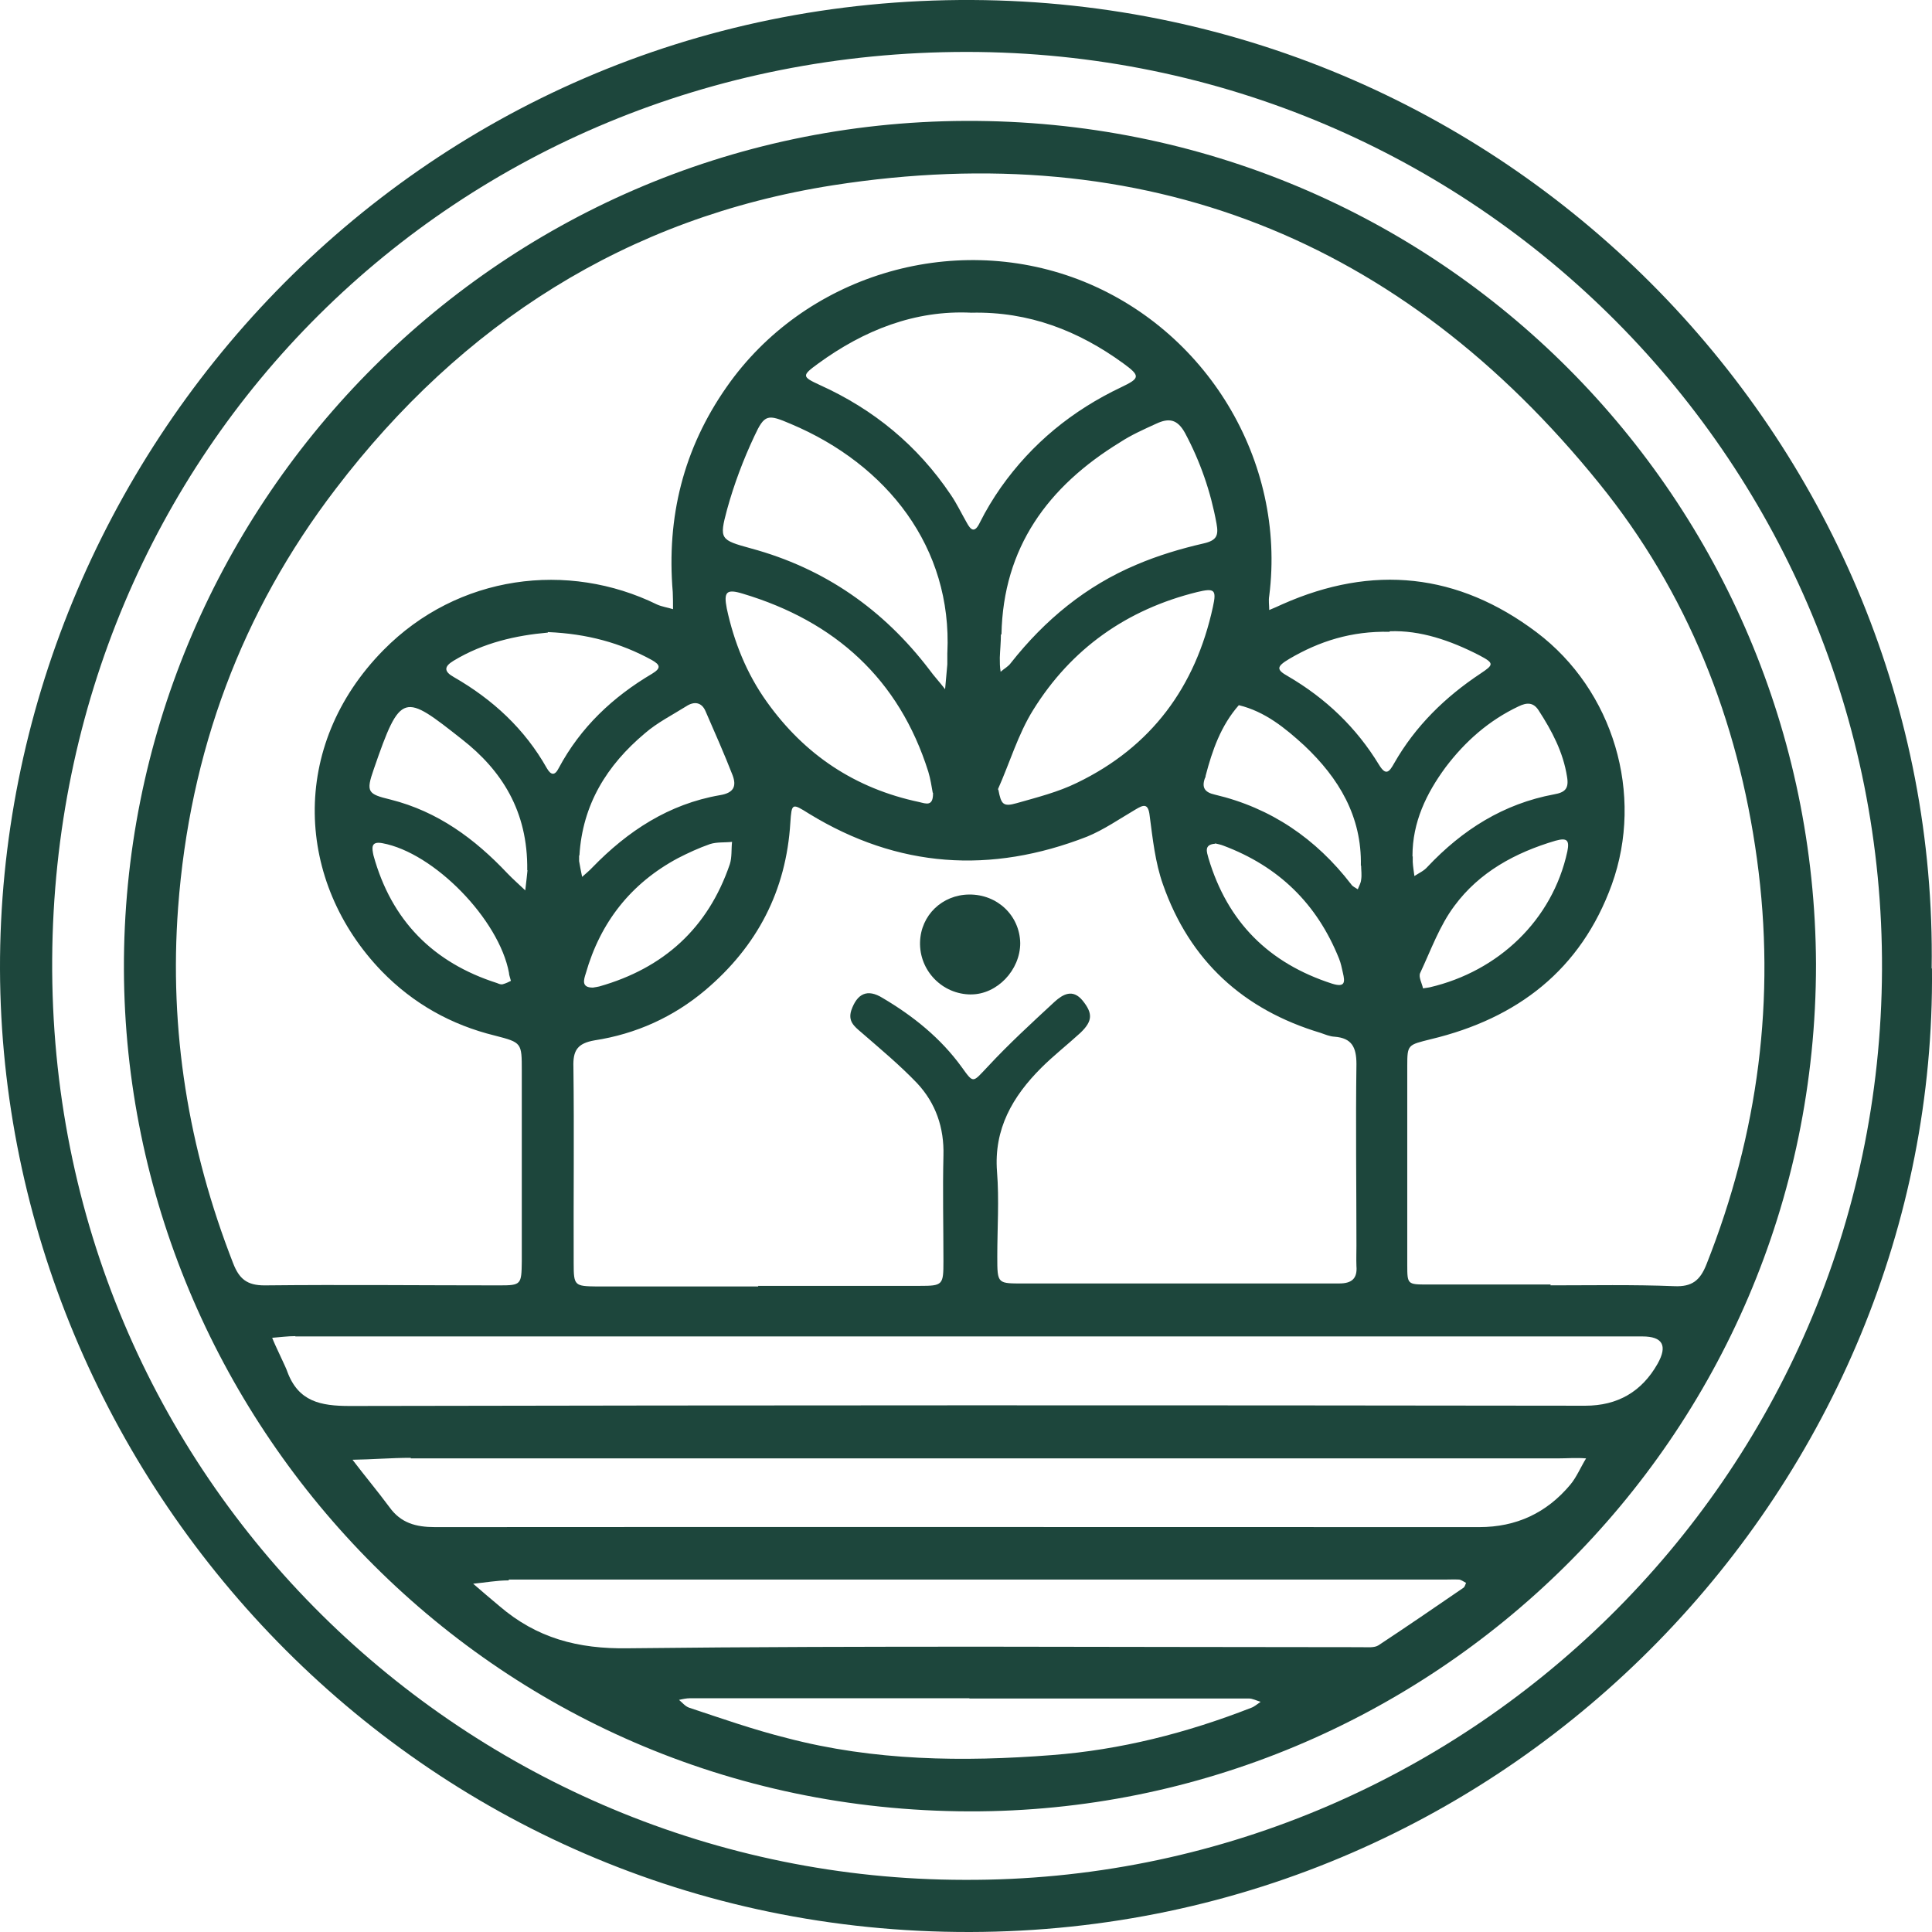 <?xml version="1.0" encoding="UTF-8"?>
<svg xmlns="http://www.w3.org/2000/svg" viewBox="0 0 512 512">
  <defs>
    <style>
      .st0 {
        fill: #1d463c;
      }
    </style>
  </defs>
  <g id="signet">
    <path id="outer" class="st0" d="M255.52,498.18c132.48.59,242.64-106.42,243.23-241.15.59-133.48-107.17-243.27-242.64-243.27S14.7,119.52,13.83,254.1c-.88,138.17,110.68,243.93,241.69,244.08ZM511.99,256.66c1.39,135.53-110.02,255.05-254.93,255.34C110.17,512.29.44,391.83,0,256.88-.36,120.83,109.73-.73,257.64,0c144.18.73,256.32,119.51,254.27,256.66h.07Z"></path>
    <path id="inner" class="st0" d="M322.01,223.6c-3,.22-2.19,2.19-1.76,3.8,5.05,16.97,16.02,27.87,32.77,33.28,3.51,1.1,3.44-.44,2.85-2.93-.29-1.24-.51-2.49-1.02-3.73-5.85-14.56-16.02-24.43-30.65-29.92-.73-.29-1.54-.44-2.19-.59h0v.07ZM135.4,259.95c-.29-1.1-.51-1.61-.51-2.12-2.63-14.19-19.9-31.89-33.58-34.38-3.15-.59-2.71,1.39-2.34,3.22,4.75,17.26,15.8,28.45,32.77,33.86.51.22,1.02.44,1.54.29.8-.22,1.54-.59,2.12-.88h0ZM157.2,261.71c.59-.07,1.24-.22,1.61-.29,17.04-4.83,28.82-15.43,34.6-32.4.59-1.83.37-3.95.59-5.92-1.9.22-4.02,0-5.85.59-2.93,1.02-5.78,2.34-8.49,3.73-12.44,6.66-20.56,16.97-24.43,30.57-.51,1.61-1.24,3.73,1.83,3.73h.15ZM377.1,261.93c1.32-.22,1.61-.22,1.83-.29,18.14-4.24,32.48-17.77,36.43-35.99.59-2.93,0-3.73-3.15-2.85-10.68,3.15-20.19,8.34-26.77,17.26-3.95,5.27-6.22,11.7-9.07,17.77-.51,1.02.44,2.71.73,4.02h0v.07ZM153.47,226.67v1.54c.22,1.39.51,2.71.8,4.17.88-.8,1.9-1.61,2.71-2.49,9.36-9.65,20.26-16.82,33.8-19.16,3.66-.59,4.46-2.34,3.37-5.27-2.19-5.63-4.68-11.26-7.17-16.97-1.02-2.41-3-2.71-5.12-1.32-3.73,2.34-7.68,4.32-10.97,7.17-10.09,8.48-16.53,18.87-17.34,32.4l-.07-.07ZM374.39,226.89v1.54c.07,1.32.29,2.49.44,3.73,1.24-.8,2.56-1.39,3.44-2.41,9.29-9.87,20.19-16.75,33.58-19.24,2.93-.51,3.95-1.54,3.44-4.61-1.02-6.58-4.02-12.21-7.53-17.63-1.39-2.19-3.15-2.12-5.27-1.1-7.9,3.73-14.19,9.29-19.39,16.16-5.12,6.95-8.78,14.56-8.78,23.48v.22l.07-.15ZM360.64,229.45c.29-13.09-5.85-23.26-15-31.89-5.05-4.61-10.39-9-17.34-10.68-4.75,5.41-7.02,11.92-8.78,18.65,0,.22-.07.51-.22.73-.88,2.49,0,3.73,2.63,4.32,14.92,3.51,26.85,11.7,36.14,23.77.37.59,1.1.88,1.76,1.32.29-.8.8-1.61.88-2.49.22-1.32,0-2.63,0-3.8h0l-.07.07ZM139.72,230.62c.22-15.73-6.88-26.55-17.26-34.67-15.51-12.21-16.24-12.87-23.41,7.9-2.12,6.07-1.61,6.58,4.46,8.05,12.51,3.15,22.31,10.39,30.94,19.53,1.54,1.61,3.15,3,4.75,4.53.29-2.34.51-4.53.59-5.34,0,0-.07,0-.07,0ZM145.13,167.65c-8.27.73-16.97,2.63-24.94,7.46-2.56,1.54-2.56,2.85.07,4.32,10.31,5.92,18.8,13.75,24.65,24.14,1.1,1.9,2.12,2.05,3.15,0,5.78-10.83,14.34-18.87,24.73-25.01,2.56-1.54,2.12-2.41-.07-3.66-8.27-4.53-17.12-6.95-27.5-7.39h0l-.07.15ZM368.24,167.43c-10.09-.22-18.58,2.49-26.55,7.17-3.44,2.05-3.51,2.85-.37,4.61,10.02,5.85,18.14,13.6,24.14,23.48,1.83,3,2.71,1.9,4.02-.44,5.63-9.87,13.53-17.55,22.9-23.77,3.51-2.34,3.66-2.71-.37-4.83-7.68-3.95-15.65-6.66-23.7-6.36h0l-.07.15ZM247.18,210.07c-.29-1.61-.59-3.66-1.17-5.56-7.75-24.58-24.73-39.86-49.16-47.18-4.32-1.32-5.12-.51-4.24,3.95,1.9,8.85,5.27,17.26,10.61,24.72,10.02,14.04,23.41,22.97,40.38,26.55,1.83.44,3.73,1.24,3.66-2.41l-.07-.07ZM264.59,209.34c.73,3.8,1.24,4.53,4.83,3.51,5.41-1.54,10.97-2.93,16.02-5.41,19.68-9.51,31.38-25.38,35.99-46.59,1.02-4.61.44-5.05-4.17-3.95-18.65,4.61-33.36,14.99-43.45,31.23-4.02,6.44-6.22,14.04-9.36,21.06h.07l.07.15ZM256.91,450.05h-73.96c-1.02,0-2.05.22-3,.44.88.73,1.61,1.68,2.63,2.05,8.56,2.85,17.12,5.85,25.9,8.05,23.12,6.07,46.67,6.36,70.3,4.53,18.14-1.39,35.7-5.85,52.74-12.51.88-.29,1.68-1.02,2.56-1.61-1.02-.29-2.12-.88-3.15-.88h-74.03v-.07ZM265.25,168.08c0,2.12-.22,4.17-.29,6.22,0,1.24,0,2.49.22,3.73.88-.8,2.05-1.39,2.71-2.34,9-11.41,19.9-20.41,33.28-26.04,5.63-2.41,11.7-4.24,17.78-5.63,3.51-.8,4.02-2.12,3.44-5.27-1.54-8.48-4.32-16.46-8.34-23.99-2.05-3.73-4.32-4.02-7.61-2.49-3.37,1.54-6.66,3-9.66,4.97-19.09,11.7-30.94,27.87-31.38,50.91h-.07l-.07-.07ZM251.06,172.98c1.32-27.87-15.95-49.88-41.48-60.63-6.14-2.63-6.95-2.63-9.66,3.22-2.93,6.22-5.41,12.8-7.24,19.46-2.12,7.9-1.83,8.05,6.36,10.31,19.46,5.27,35.04,16.16,47.18,32.04,1.32,1.83,2.85,3.44,4.24,5.27.22-2.19.37-4.32.59-6.58v-3.15.07ZM257.42,82.87c-14.92-.73-28.46,4.61-40.67,13.53-4.32,3.15-4.24,3.44.51,5.63,14.26,6.44,25.9,16.02,34.67,29.04,1.61,2.34,2.85,4.97,4.24,7.39,1.1,2.05,2.12,2.93,3.51,0,1.61-3.22,3.51-6.36,5.56-9.29,8.27-11.7,18.95-20.41,31.89-26.55,5.05-2.41,5.12-3,.51-6.36-11.78-8.56-24.94-13.75-40.23-13.39h0ZM134.75,418.82c-3.15,0-6.22.59-9.36.88,2.34,2.05,4.61,3.95,6.95,5.92,9.88,8.48,20.77,11.41,34.09,11.19,64.74-.73,129.62-.29,194.36-.29,1.54,0,3.44.22,4.54-.51,7.53-4.97,15-10.09,22.46-15.21.37-.22.51-.8.73-1.32-.59-.29-1.24-.8-1.83-.88-1.32-.07-2.63,0-3.8,0h-248.06v.22h-.07ZM108.85,386.34c-5.12,0-10.31.44-15.43.51,3.22,4.24,6.66,8.34,9.8,12.58,3,4.17,6.95,5.27,12.07,5.27,92.24-.07,184.49,0,276.73,0,9.8,0,17.85-3.73,24.14-11.26,1.61-1.9,2.85-4.83,4.17-6.95-2.56-.22-5.05,0-7.61,0H108.78h.07v-.15ZM78.27,354.09c-2.05,0-4.17.29-6.14.44.8,2.12,3.73,7.97,4.02,9,2.93,7.9,8.78,9.07,16.53,9.07,109.14-.22,218.28-.22,327.43-.07,8.58,0,14.97-3.71,19.17-11.12,2.71-4.83,1.32-7.24-4.02-7.24H78.27v-.07ZM200.87,340.77h42.79c6.22,0,6.36-.22,6.36-6.58,0-9.29-.22-18.65,0-27.94.22-7.39-2.05-13.9-6.95-19.16-4.61-4.83-9.8-9.14-14.85-13.53-1.9-1.61-3.51-2.93-2.63-5.78,1.54-4.46,4.24-5.85,8.34-3.29,8.05,4.75,15.36,10.61,20.92,18.29,3.22,4.46,2.85,4.17,6.88-.07,5.63-6.07,11.7-11.63,17.78-17.26,2.12-1.9,4.75-3.51,7.39-.29,2.71,3.36,2.71,5.41-.59,8.56-3.44,3.15-7.17,6.07-10.39,9.29-7.53,7.53-12.58,16.16-11.7,27.5.59,7.46.07,14.99.07,22.45s0,7.17,7.39,7.17h83.25c3.22,0,4.83-1.24,4.54-4.61-.07-1.83,0-3.66,0-5.41,0-16.02-.22-32.04,0-48.13,0-4.46-1.24-6.88-5.78-7.24-1.32-.07-2.49-.59-3.73-1.02-20.48-6.14-34.67-19.09-41.77-39.35-2.05-5.78-2.71-12.07-3.51-18.14-.37-3.44-1.61-3-3.8-1.68-4.24,2.49-8.34,5.34-12.8,7.17-25.53,9.95-50.11,8.34-73.66-6.07-4.54-2.85-4.61-2.85-4.97,2.34-1.1,18.07-8.78,32.77-22.53,44.4-8.49,7.17-18.43,11.63-29.33,13.31-4.61.8-5.78,2.71-5.63,7.09.22,17.33,0,34.67.07,52,0,5.92.22,6.07,6.14,6.14h42.79l-.07-.15ZM410.97,340.63c10.9,0,21.8-.22,32.7.22,4.75.22,6.88-1.54,8.56-5.78,13.75-34.67,18.43-70.51,13.39-107.37-5.05-36.94-18.43-70.73-41.84-99.62-52.45-64.88-120.33-91.87-202.99-78.99-54.64,8.56-98.46,36.72-131.82,80.46-25.02,32.69-38.7,69.78-41.77,110.96-2.41,32.55,2.71,63.85,14.56,94.21,1.61,4.17,3.66,5.92,8.34,5.92,20.77-.22,41.48,0,62.25,0,5.78,0,5.85-.22,5.93-6.36v-50.54c0-7.39,0-7.46-7.1-9.29-11.63-2.85-21.65-8.48-29.99-17.04-22.82-23.62-24.73-59.61.44-85.14,19.75-20.04,48.94-23.62,72.49-12.07,1.32.59,2.85.8,4.24,1.24,0-1.54,0-3-.07-4.53-1.68-19.89,2.85-38.03,14.26-54.34,20.56-29.48,59.55-41.33,93.19-28.53,34.02,13.02,55.16,48.13,50.62,83.89-.22,1.24,0,2.41,0,3.73,1.24-.51,2.41-1.02,3.51-1.54,23.92-10.61,46.52-8.27,67.37,7.46,20.34,15.36,28.53,42.93,19.9,66.85-8.19,22.6-25.02,35.47-47.91,40.96-6.14,1.54-6.29,1.39-6.29,7.09v52.81c0,5.05.07,5.12,5.27,5.12h32.7v.22h.07ZM481.26,255.56c0,125.88-102.63,224.77-224.36,224.47-127.58-.29-223.62-104.3-224.06-223.08-.44-121.86,97.95-224.4,223.04-224.91,125.82-.51,224.87,100.86,225.38,223.45v.07Z"></path>
    <path id="center" class="st0" d="M257.35,263.54c-7.68,0-13.75-6.36-13.53-13.9.22-7.09,5.85-12.51,13.02-12.58,7.46-.07,13.39,5.56,13.53,12.87,0,7.17-6.14,13.6-13.02,13.6Z"></path>
  </g>
</svg>
